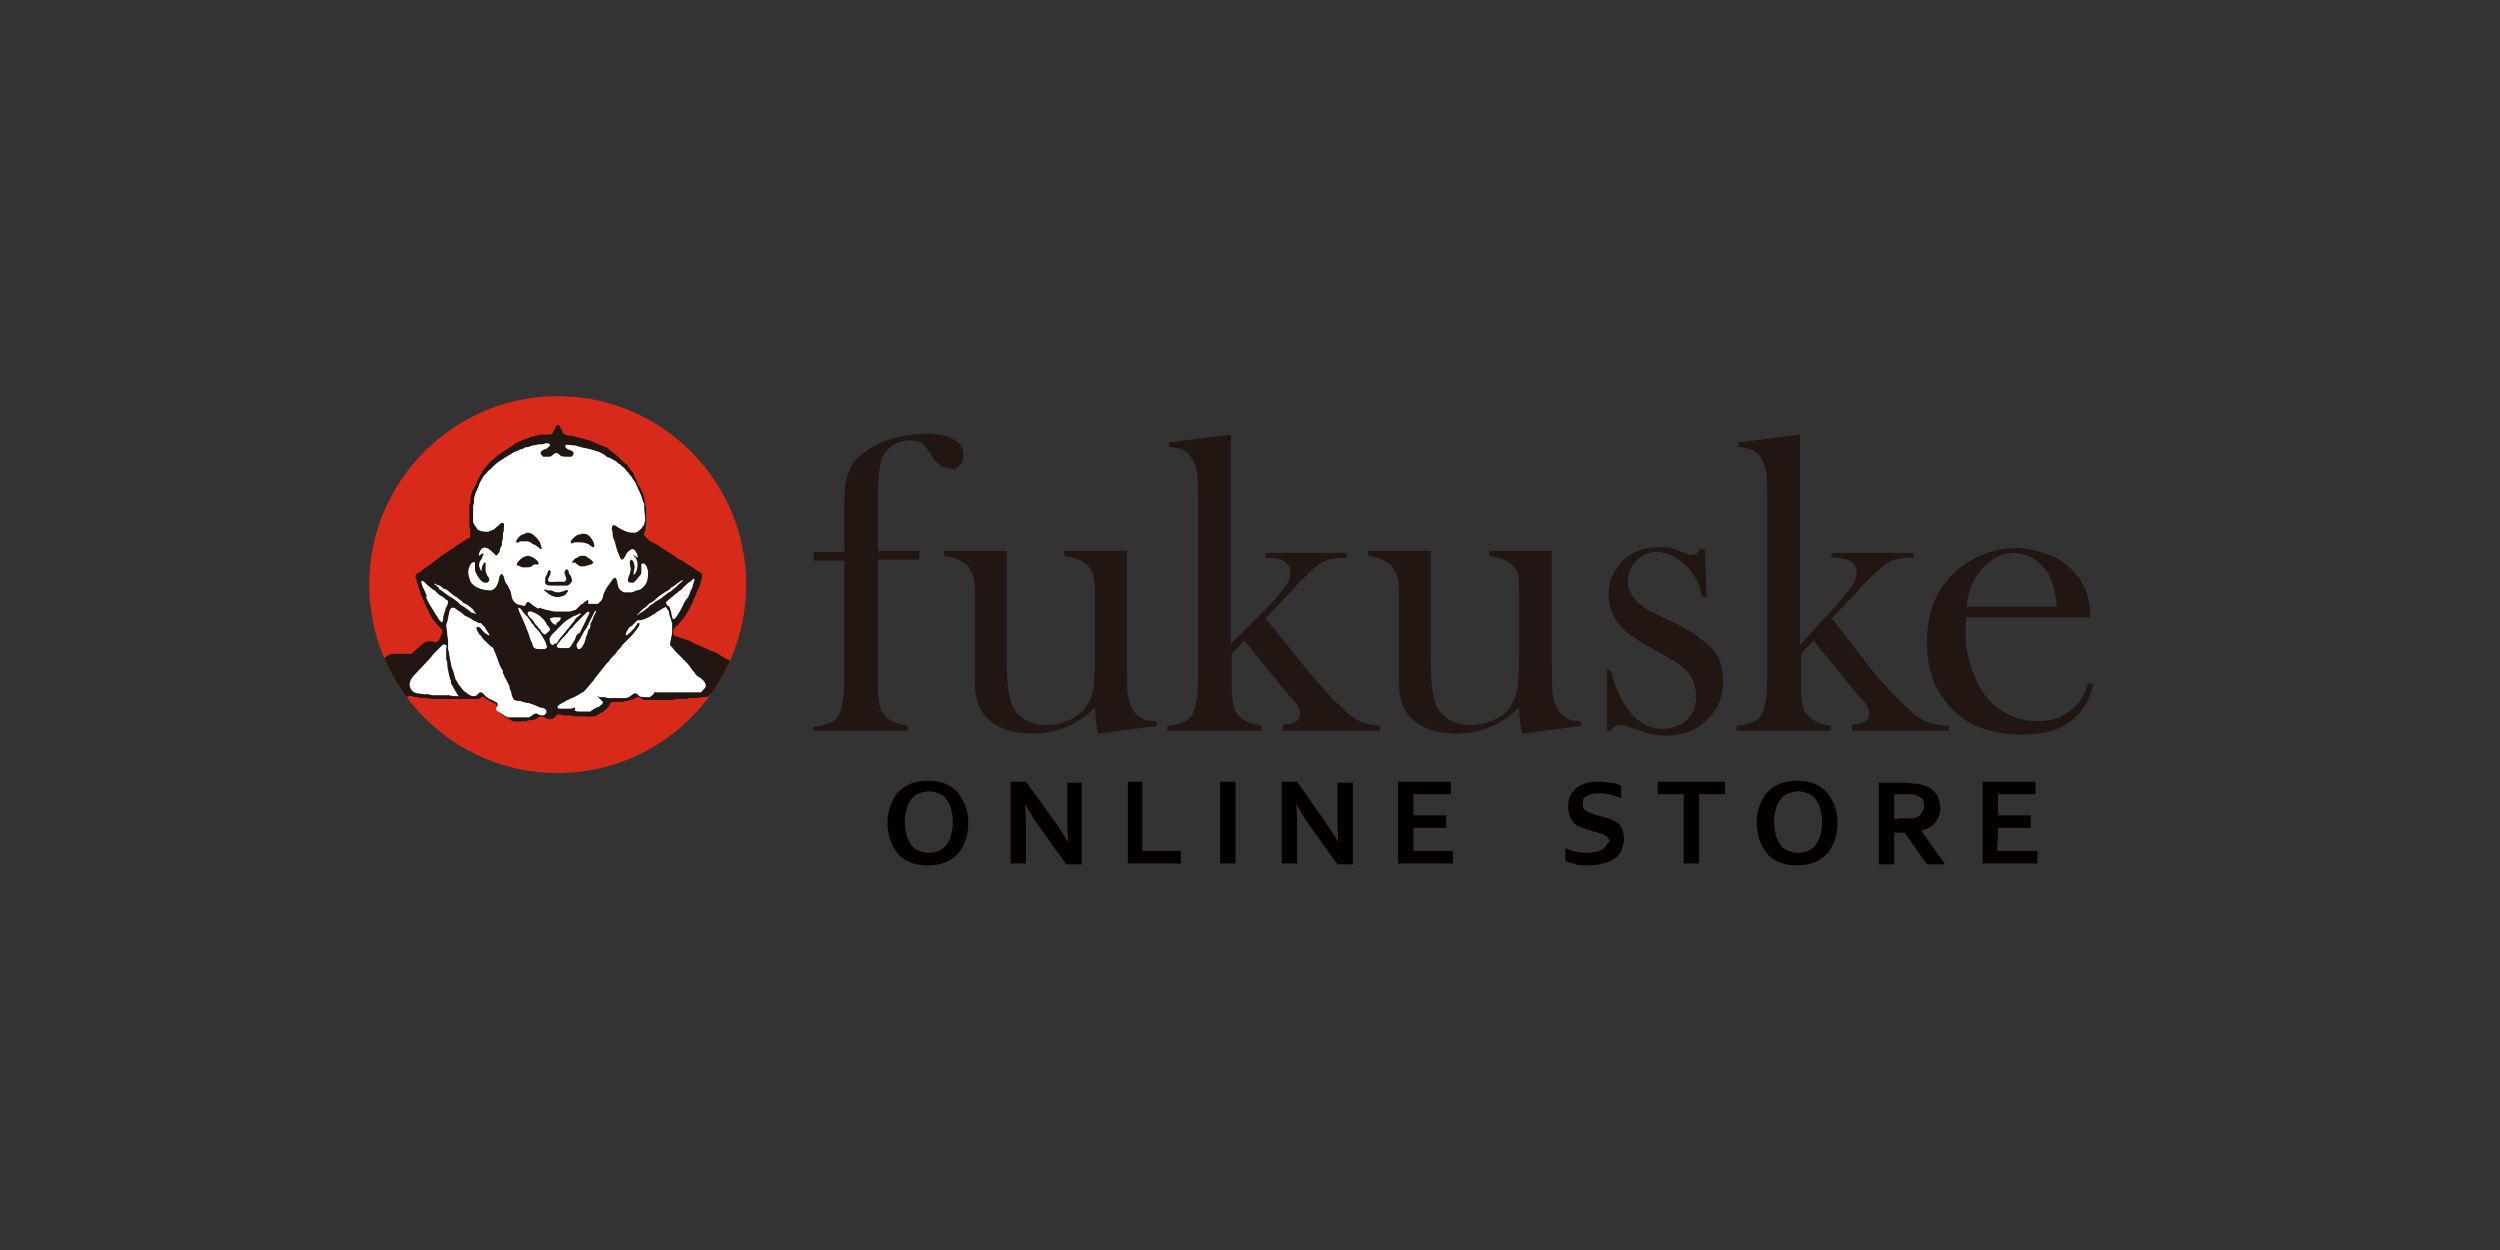 <?xml version="1.0" encoding="utf-8"?>
<!-- Generator: Adobe Illustrator 24.2.3, SVG Export Plug-In . SVG Version: 6.00 Build 0)  -->
<svg version="1.1" id="レイヤー_1" xmlns="http://www.w3.org/2000/svg" xmlns:xlink="http://www.w3.org/1999/xlink" x="0px"
	 y="0px" width="260px" height="130px" viewBox="0 0 260 130" style="enable-background:new 0 0 260 130;" xml:space="preserve">
<rect x="0" y="0" width="260" height="130" fill="#333333" stroke="none"/>
<style type="text/css">
	.st0{clip-path:url(#SVGID_2_);fill:#D72A1A;}
	.st1{clip-path:url(#SVGID_4_);fill:#221613;}
	.st2{clip-path:url(#SVGID_6_);fill:#FFFFFF;}
	.st3{clip-path:url(#SVGID_8_);fill:#FFFFFF;}
	.st4{clip-path:url(#SVGID_10_);fill:#FFFFFF;}
	.st5{clip-path:url(#SVGID_12_);fill:#FFFFFF;}
	.st6{clip-path:url(#SVGID_14_);fill:#FFFFFF;}
	.st7{clip-path:url(#SVGID_16_);fill:#FFFFFF;}
	.st8{clip-path:url(#SVGID_18_);fill:#FFFFFF;}
	.st9{clip-path:url(#SVGID_20_);fill:#FFFFFF;}
	.st10{clip-path:url(#SVGID_22_);fill:#FFFFFF;}
	.st11{clip-path:url(#SVGID_24_);fill:#FFFFFF;}
	.st12{clip-path:url(#SVGID_26_);fill:#FFFFFF;}
	.st13{clip-path:url(#SVGID_28_);fill:#FFFFFF;}
	.st14{clip-path:url(#SVGID_30_);fill:#FFFFFF;}
	.st15{clip-path:url(#SVGID_32_);fill:#FFFFFF;}
	.st16{clip-path:url(#SVGID_34_);fill:#FFFFFF;}
	.st17{clip-path:url(#SVGID_36_);fill:#221613;}
	.st18{clip-path:url(#SVGID_38_);fill:#221613;}
	.st19{clip-path:url(#SVGID_40_);fill:#221613;}
	.st20{clip-path:url(#SVGID_42_);fill:#221613;}
	.st21{clip-path:url(#SVGID_44_);fill:#221613;}
	.st22{clip-path:url(#SVGID_46_);fill:#221613;}
	.st23{clip-path:url(#SVGID_48_);fill:#FFFFFF;}
	.st24{fill:#221613;}
	.st25{fill:#040000;}
</style>
<g>
	<g>
		<g>
			<g>
				<g>
					<defs>
						<path id="SVGID_1_" d="M38.4,60.8c0,10.8,8.8,19.6,19.6,19.6c10.8,0,19.6-8.8,19.6-19.6c0-10.8-8.8-19.6-19.6-19.6
							C47.2,41.2,38.4,50,38.4,60.8"/>
					</defs>
					<clipPath id="SVGID_2_">
						<use xlink:href="#SVGID_1_"  style="overflow:visible;"/>
					</clipPath>
					<path class="st0" d="M77.6,60.8c0,10.8-8.8,19.6-19.6,19.6c-10.8,0-19.6-8.8-19.6-19.6c0-10.8,8.8-19.6,19.6-19.6
						C68.8,41.2,77.6,50,77.6,60.8"/>
				</g>
			</g>
		</g>
		<g>
			<g>
				<g>
					<defs>
						<path id="SVGID_3_" d="M38.4,60.8c0,10.8,8.8,19.6,19.6,19.6c10.8,0,19.6-8.8,19.6-19.6c0-10.8-8.8-19.6-19.6-19.6
							C47.2,41.2,38.4,50,38.4,60.8"/>
					</defs>
					<clipPath id="SVGID_4_">
						<use xlink:href="#SVGID_3_"  style="overflow:visible;"/>
					</clipPath>
					<path class="st1" d="M77.5,70.2l-0.1-0.3c-0.1-0.2-0.3-0.5-0.5-0.6c-0.1-0.1-0.2-0.2-0.4-0.3L76.4,69l-0.2-0.1l-0.3-0.2
						l-0.2-0.1l-0.2-0.1c-0.3-0.2-0.6-0.3-0.8-0.5c-0.2-0.1-0.4-0.2-0.5-0.2c-0.4-0.2-0.7-0.3-1.1-0.5c-0.4-0.2-0.8-0.3-1.1-0.5
						l-0.2-0.1l-0.2-0.1c-0.2-0.1-0.4-0.1-0.6-0.2c-0.1,0-0.2-0.1-0.3-0.1c-0.2-0.1-0.4-0.1-0.6-0.2l-0.1-0.2c0-0.1,0-0.4,0.1-0.5
						c0.1-0.2,0.2-0.3,0.4-0.4c0.2-0.3,0.4-0.5,0.6-0.7c0.3-0.5,0.6-0.9,0.8-1.4l0.1-0.2c0.1-0.1,0.1-0.3,0.2-0.5
						c0.1-0.2,0.2-0.4,0.3-0.7l0.1-0.2l0.1-0.2l0.1-0.3c0-0.1,0.1-0.3,0.1-0.4l0.1-0.3l0-0.2l0-0.2l-0.1-0.1l-0.3-0.2
						c-0.2-0.1-0.4-0.3-0.6-0.4c-0.1-0.1-0.3-0.2-0.5-0.3c-0.3-0.2-0.5-0.4-0.8-0.5l-0.2-0.1c-0.5-0.4-1-0.7-1.5-1
						c-0.2-0.1-0.4-0.3-0.6-0.4c-0.3-0.2-0.6-0.3-0.9-0.5c-0.1-0.1-0.2-0.2-0.3-0.3L67,55.7c0-0.2,0-0.3,0.1-0.5
						c0-0.2,0.1-0.5,0.1-0.8c0-0.2,0-0.4,0-0.6c0-0.2,0-0.3,0-0.5c0-0.1,0-0.2,0-0.4c0-0.2-0.1-0.3-0.1-0.5c0-0.2-0.1-0.4-0.1-0.6
						c0-0.1-0.1-0.3-0.1-0.4l-0.1-0.2c-0.1-0.2-0.2-0.4-0.3-0.6l-0.2-0.3L66.2,50l-0.1-0.2L66,49.6l-0.1-0.3
						c-0.1-0.2-0.2-0.3-0.3-0.4l-0.2-0.3l-0.1-0.1l-0.1-0.2l-0.2-0.1L64.8,48c-0.1-0.1-0.3-0.2-0.4-0.4c-0.2-0.2-0.5-0.4-0.7-0.6
						c-0.2-0.1-0.3-0.2-0.4-0.3c-0.1-0.1-0.2-0.2-0.3-0.2l-0.3-0.1c-0.5-0.2-0.9-0.4-1.4-0.6c-0.1,0-0.3-0.1-0.4-0.1
						c-0.2-0.1-0.5-0.1-0.7-0.2c-0.1,0-0.2,0-0.4-0.1c-0.1,0-0.3-0.1-0.5-0.1c-0.2,0-0.3,0-0.5-0.1l-0.2-0.1
						c-0.1-0.1-0.1-0.3-0.2-0.4l-0.1-0.2c-0.1-0.2-0.1-0.3-0.3-0.3v0c-0.2,0-0.3,0.5-0.4,0.6l-0.1,0.2l-0.2,0.2l-0.1,0l-0.3,0
						l-0.1,0l-0.1,0l-0.1,0l-0.2,0l-0.1,0l-0.1,0l-0.3,0.1l-0.2,0l-0.3,0.1c-0.3,0.1-0.6,0.2-0.9,0.3l-0.2,0.1
						c-0.1,0-0.3,0.1-0.4,0.2c-0.1,0-0.3,0.1-0.4,0.2l-0.3,0.2l-0.3,0.2l-0.3,0.2c-0.2,0.1-0.4,0.3-0.6,0.4l-0.3,0.2l-0.3,0.3
						c-0.7,0.5-1.2,1.2-1.6,2c-0.1,0.2-0.2,0.4-0.3,0.7l-0.1,0.1c0,0.1-0.1,0.3-0.2,0.4c-0.2,0.4-0.3,0.9-0.3,1.4l-0.1,0.3l0,0.3
						l0,0.2c0,0.3,0,0.6,0,1v0.3c0,0.2,0,0.4,0.1,0.6c0,0.1,0,0.3,0,0.4c0,0.1,0,0.3,0,0.4l-0.1,0.2L48.6,56
						c-0.1,0.1-0.2,0.2-0.4,0.3c-0.3,0.2-0.5,0.3-0.8,0.5c-0.5,0.4-1.1,0.7-1.6,1.1c-0.3,0.2-0.5,0.4-0.8,0.6l-0.1,0.1l-0.3,0.2
						c-0.3,0.2-0.6,0.4-0.8,0.6c-0.1,0.1-0.3,0.2-0.5,0.3l-0.1,0.2c0,0.2,0.1,0.3,0.1,0.4c0.1,0.3,0.2,0.7,0.3,1
						c0,0.1,0.1,0.2,0.1,0.3l0.1,0.3l0.1,0.2c0.1,0.2,0.2,0.5,0.3,0.7l0.1,0.3l0.2,0.3c0.1,0.2,0.1,0.3,0.2,0.5l0.2,0.3
						c0.1,0.1,0.1,0.3,0.2,0.3c0.1,0.1,0.2,0.3,0.3,0.4l0.3,0.3c0.1,0.1,0.2,0.2,0.3,0.3l0,0.2c0,0.1,0,0.2-0.1,0.3
						c-0.1,0.2-0.1,0.4-0.3,0.6l-0.2,0.2c-0.2,0-0.3,0-0.4-0.1c-0.1,0-0.2,0-0.3,0l-0.3,0c-0.3,0.1-0.6,0.4-0.8,0.6
						c-0.2,0.1-0.3,0.3-0.5,0.4l-0.2,0.2l-0.1,0.1c-0.2,0-0.4,0-0.5,0l-0.2,0l-0.3,0c-0.2,0-0.3,0-0.5,0l-0.4,0l-0.1,0
						c-0.3,0-0.5,0.2-0.7,0.4l-0.1,0c-0.2,0-0.4-0.1-0.5-0.1c-0.2,0-0.4-0.1-0.6-0.1L38.7,68l-0.4-0.1c-0.6,0-0.1,0.8,0,1l0.1,0.2
						l0.1,0.2l0.2,0.2l0.2,0.3c0.2,0.2,0.3,0.4,0.5,0.6l0.3,0.2l0.3,0.2l0.1,0.3l0.1,0.3c0,0.1,0.1,0.3,0.2,0.5l0.2,0.2l0.2,0.2
						l0.1,0.3c0,0.2,0,0.2,0.1,0.3c0.2,0.1,0.6-0.1,0.8-0.2c0.2-0.1,0.4-0.1,0.5-0.2c0.2-0.1,0.3-0.2,0.5-0.1c0.1,0,0.2,0.1,0.4,0.1
						c0.3,0,0.5,0.1,0.8,0.1l0.3,0c0.2,0,0.5,0.1,0.7,0.1c0.2,0,0.3,0,0.5,0l0.3,0l0.3,0l0.2,0c0.1,0,0.2,0,0.4,0c0.2,0,0.4,0,0.6,0
						l0.3,0c0.2,0,0.3,0,0.5,0c0.2,0,0.5,0,0.7,0l0.3,0c0.2,0,0.4,0,0.6,0l0.3-0.1c0.1-0.1,0.2-0.2,0.3-0.1l0,0l0.3,0.2l0.3,0.2
						c0.1,0.1,0.3,0.1,0.4,0.2l0.3,0.1l0,0l0.1,0.4l0.1,0.3c0.1,0.2,0.3,0.3,0.5,0.5c0.2,0.1,0.3,0.2,0.5,0.3
						c0.2,0.1,0.4,0.3,0.6,0.3c0.4,0.1,0.8,0,1.3,0l0.3-0.1c0.2,0,0.5,0,0.7-0.1c0.2-0.1,0.4-0.3,0.6-0.3l0.3,0.1l0.2,0.1l0.2,0.1
						l0.3,0c0.1,0,0.3-0.1,0.4-0.2c0.1-0.1,0.2-0.3,0.3-0.3c0.2,0,0.3,0,0.5,0.1c0.2,0,0.4,0,0.6,0l0.3,0l0.3,0.1c0.1,0,0.3,0,0.4,0
						l0.3,0l0.2,0h0.3c0.2,0,0.4,0.1,0.6,0l0.2,0l0.2,0c0.2-0.1,0.3-0.2,0.5-0.3l0.2-0.1c0.2-0.1,0.4-0.3,0.6-0.5
						c0.1-0.1,0.2-0.2,0.2-0.3l0.1-0.2l0.2-0.1l0.2,0h0.3l0.2,0c0.2,0,0.4,0,0.7-0.1c0.2,0,0.4-0.1,0.5-0.1l0.3-0.1
						c0.2-0.1,0.3-0.2,0.5-0.2c0.1,0,0.3,0.1,0.4,0.2l0.2,0.1c0.1,0,0.3,0,0.5,0c0.4,0,0.8,0,1.2,0c0.4,0,0.7,0,1.1,0
						c0.2,0,0.4-0.1,0.7-0.1c0.3,0,0.5,0,0.8,0c0.1,0,0.3-0.1,0.4-0.1c0.2,0,0.4,0,0.6,0c0.3,0,0.7-0.1,1-0.1c0.1,0,0.3,0,0.4-0.1
						c0.1-0.1,0.2-0.2,0.3-0.3c0.1-0.1,0.2-0.3,0.4-0.4c0.1,0,0.3,0,0.5,0c0.2,0,0.4,0,0.6-0.1l0.3-0.1l0.1,0
						c0.2-0.1,0.4-0.1,0.5-0.2l0.2-0.1l0.3-0.1l0.2-0.1c0.1-0.1,0.2-0.1,0.4-0.2l0.2-0.1c0.1-0.1,0.3-0.2,0.4-0.4L77.5,70.2"/>
				</g>
			</g>
		</g>
		<g>
			<g>
				<g>
					<defs>
						<path id="SVGID_5_" d="M38.4,60.8c0,10.8,8.8,19.6,19.6,19.6c10.8,0,19.6-8.8,19.6-19.6c0-10.8-8.8-19.6-19.6-19.6
							C47.2,41.2,38.4,50,38.4,60.8"/>
					</defs>
					<clipPath id="SVGID_6_">
						<use xlink:href="#SVGID_5_"  style="overflow:visible;"/>
					</clipPath>
					<path class="st2" d="M71.6,60.6c0.2-0.1,0.3-0.2,0.5-0.4l0.1,0c0.1,0.1-0.2,0.7-0.2,0.9l-0.1,0.2l-0.1,0.2l-0.1,0.3
						c-0.1,0.2-0.1,0.3-0.2,0.4l-0.1,0.1l-0.2,0.3c-0.1,0.1-0.1,0.3-0.2,0.4c-0.1,0.2-0.2,0.4-0.3,0.6c-0.1,0.1-0.5,0.9-0.7,0.8
						c-0.1-0.1-0.2-0.6-0.2-0.8l-0.1-0.2c0-0.2-0.1-0.3-0.2-0.4L69.4,63c0-0.1-0.2-0.3-0.1-0.4l0.2-0.2c0.2-0.1,0.3-0.3,0.5-0.4
						c0.2-0.2,0.4-0.3,0.6-0.5l0.3-0.2C71.1,61,71.4,60.8,71.6,60.6"/>
				</g>
			</g>
		</g>
		<g>
			<g>
				<g>
					<defs>
						<path id="SVGID_7_" d="M38.4,60.8c0,10.8,8.8,19.6,19.6,19.6c10.8,0,19.6-8.8,19.6-19.6c0-10.8-8.8-19.6-19.6-19.6
							C47.2,41.2,38.4,50,38.4,60.8"/>
					</defs>
					<clipPath id="SVGID_8_">
						<use xlink:href="#SVGID_7_"  style="overflow:visible;"/>
					</clipPath>
					<path class="st3" d="M67.5,62.8c0.2-0.1,0.3-0.2,0.5-0.3c0.4-0.4,0.8-0.7,1.3-1c0.2-0.1,0.4-0.2,0.5-0.4L70,61
						c0.3-0.2,0.5-0.4,0.7-0.5l0.3-0.2l0,0.1l-0.2,0.2c-0.3,0.2-0.5,0.5-0.8,0.7c-0.2,0.2-0.4,0.3-0.6,0.4c-0.2,0.2-0.4,0.3-0.6,0.5
						c-0.2,0.1-0.3,0.2-0.5,0.3c-0.2,0.1-0.3,0.2-0.4,0.3c-0.2,0.1-0.4,0.2-0.5,0.4l-0.3,0.2c-0.2,0.2-0.4,0.3-0.6,0.4L66.3,64v0
						l0-0.1l0.3-0.3l0.3-0.3C67.1,63.2,67.3,63,67.5,62.8"/>
				</g>
			</g>
		</g>
		<g>
			<g>
				<g>
					<defs>
						<path id="SVGID_9_" d="M38.4,60.8c0,10.8,8.8,19.6,19.6,19.6c10.8,0,19.6-8.8,19.6-19.6c0-10.8-8.8-19.6-19.6-19.6
							C47.2,41.2,38.4,50,38.4,60.8"/>
					</defs>
					<clipPath id="SVGID_10_">
						<use xlink:href="#SVGID_9_"  style="overflow:visible;"/>
					</clipPath>
					<path class="st4" d="M49,58.6c0.1-0.1,0.3-0.2,0.4-0.1l0,0.3c0,0.2,0,0.3,0,0.5l0.1,0.3c0.2,0.4,0.5,0.9,0.9,1l0.3,0
						c0.1-0.1,0.2-0.2,0.2-0.3l-0.1-0.3l-0.1-0.1c-0.1-0.2-0.2-0.4-0.2-0.6c0-0.1,0-0.2,0-0.4l0-0.4c-0.2-0.1-0.4,0.5-0.4,0.6l0,0.3
						L50,59.3l-0.1-0.2c-0.1-0.2-0.1-0.5,0-0.7l0.2-0.3l0.2-0.5c-0.1-0.2-0.6,0.4-0.5,0.1c0-0.2,0.2-0.6,0.4-0.7
						c0.4-0.2,0.8,0.2,1.1,0.5l0.3,0.3l0.2-0.2c0.1-0.1,0.2-0.3,0.2-0.4c0-0.2,0.1-0.3,0.2-0.5l0-0.2c0-0.1,0-0.3,0.1-0.4
						c0-0.1,0-0.2,0-0.3c0-0.2,0-0.4,0.1-0.6c0-0.1,0-0.2,0-0.3c0-0.2,0.1-0.5-0.1-0.5l0,0l-0.2,0c-0.1,0.1-0.2,0.2-0.3,0.3
						c-0.2,0.1-0.3,0.3-0.5,0.4l-0.3,0.1l-0.2,0.1l-0.1,0l-0.1,0l-0.1,0c-0.3,0-0.6-0.1-0.8-0.2l-0.2-0.3c-0.1-0.1-0.2-0.3-0.3-0.5
						c0-0.1,0-0.2,0-0.4c0-0.1,0-0.2,0-0.3c0-0.1,0-0.2,0-0.3c0-0.2,0-0.4,0-0.6c0-0.2,0.1-0.3,0.1-0.5l0-0.3c0-0.2,0.1-0.3,0.1-0.5
						l0.1-0.2c0.1-0.2,0.2-0.5,0.3-0.7l0.1-0.3c0.1-0.2,0.3-0.5,0.4-0.7l0.3-0.3c0.1-0.1,0.2-0.3,0.4-0.4c0.3-0.3,0.6-0.6,0.9-0.8
						l0.3-0.2l0.3-0.2c0.3-0.2,0.7-0.4,1-0.6l0.3-0.1c0.2-0.1,0.3-0.2,0.5-0.2l0.2-0.1c0.1-0.1,0.2-0.1,0.4-0.1l0.3-0.1l0.3-0.1
						l0.2,0c0.2-0.1,0.4-0.1,0.6-0.1c0.1,0,0.3,0,0.4-0.1l0.3,0c0.4,0.1,0.1,0.4-0.1,0.5l-0.1,0.1l-0.1,0l-0.2,0.1
						c-0.3,0.1-0.4,0.4-0.1,0.6l0.1,0.1c0.1,0,0.2,0,0.4,0c0.2,0,0.4,0,0.5-0.1c0.1-0.1,0.3-0.3,0.5-0.3c0.1,0,0.3,0.2,0.4,0.3
						c0.2,0.1,0.5,0.1,0.8,0.1l0.3,0c0.2-0.1,0.4-0.4,0.1-0.6c-0.2-0.1-0.3-0.1-0.5-0.2l-0.2-0.2l0-0.2c0.1-0.1,0.5,0,0.7,0
						c0.3,0,0.6,0.1,0.9,0.2c0.3,0.1,0.6,0.1,0.9,0.2c0.1,0,0.3,0.1,0.4,0.1l0.3,0.1l0.3,0.1l0.2,0.1l0.2,0.1l0.3,0.2
						c0.1,0.1,0.2,0.2,0.4,0.2c0.2,0.1,0.5,0.3,0.7,0.4l0.2,0.2l0.2,0.1l0.2,0.2c0.2,0.1,0.3,0.3,0.5,0.5c0.2,0.2,0.3,0.4,0.5,0.6
						l0.1,0.2c0.1,0.1,0.2,0.3,0.3,0.4c0.1,0.2,0.1,0.3,0.2,0.5c0.2,0.4,0.4,0.8,0.5,1.2l0.1,0.3l0.1,0.2l0,0.2l0,0.2
						c0,0.4,0.1,0.8,0.1,1.2l0,0.1l-0.1,0.4c-0.1,0.3-0.4,0.6-0.7,0.8l-0.2,0.1l-0.1,0l-0.1,0l-0.1,0c-0.6,0-1.1-0.3-1.6-0.6
						c-0.1-0.1-0.4-0.3-0.5-0.1c-0.1,0.2-0.1,0.4,0,0.6c0,0.2,0,0.4,0.1,0.7l0.1,0.2c0.1,0.4,0.2,0.7,0.3,1.1l0.1,0.2
						c0.1,0.2,0.2,0.7,0.4,0.7c0.2,0,0.4-0.5,0.5-0.7c0.2-0.2,0.4-0.4,0.6-0.4l0.2,0.1c0.1,0.1,0.4,0.6,0.3,0.8l-0.3-0.2l-0.1-0.1v0
						l0,0.1l0.2,0.2l0.1,0.2c0.2,0.4,0.1,1-0.1,1.4l-0.2,0.2v0l0-0.2c0-0.2,0.1-0.4,0.1-0.6c0-0.2-0.1-0.8-0.4-0.8l-0.1,0.2l0,0.2
						c0,0.2,0.1,0.4,0.1,0.6c0,0.2-0.1,0.3-0.1,0.5l-0.1,0.2c0,0.1-0.1,0.3-0.1,0.4c0,0.2,0.1,0.3,0.3,0.3l0.3,0l0.2-0.2
						c0.2-0.2,0.4-0.5,0.5-0.6c0.1-0.1,0.1-0.2,0.1-0.4l0-0.2c0-0.2,0-0.4,0-0.5c0-0.1,0.2-0.1,0.3-0.1l0.1,0.1
						c0.2,0.2,0.2,0.4,0.3,0.7c0,0.4,0,0.7-0.1,1c-0.1,0.4-0.4,0.7-0.7,0.9l-0.3,0.1l-0.1,0l-0.2,0.1l-0.3,0.1l-0.1,0l-0.1,0l-0.1,0
						c-0.2,0-0.4,0-0.5,0c-0.3-0.1-0.5-0.3-0.6-0.6c-0.1-0.2-0.1-0.8-0.3-0.9c-0.2-0.1-0.5,0.5-0.6,0.6c-0.2,0.3-0.4,0.5-0.5,0.8
						l-0.1,0.2c-0.1,0.3-0.1,0.6-0.3,0.8l-0.3,0.3L62,62.8l-0.1,0l-0.1,0l-0.2,0l-0.1,0l-0.3,0c-0.1-0.1,0.1-0.3-0.1-0.4h0l-0.3,0.2
						c-0.1,0.1-0.2,0.2-0.4,0.3l-0.1,0.1c-0.1,0.1-0.3,0.3-0.4,0.4c-0.2,0.1-0.4,0.1-0.6,0.2h-0.1l-0.1,0l-0.1,0l-0.1,0l-0.1,0
						l-0.1,0l-0.1,0h-0.1l-0.1,0l-0.1,0l-0.1,0l-0.2,0c-0.3,0-0.5,0-0.8-0.1c-0.2,0-0.3-0.1-0.5-0.1c-0.2-0.1-0.4-0.1-0.6-0.2
						L56,63.3l-0.2-0.1L55.5,63c-0.2-0.1-0.4-0.4-0.6-0.4c-0.1,0-0.1,0.1-0.2,0.2L54.6,63l-0.2,0c-0.1,0-0.2-0.1-0.4-0.1
						c-0.1,0-0.3-0.1-0.4-0.2c-0.4-0.3-0.4-0.8-0.5-1.2c-0.1-0.2-0.2-0.4-0.3-0.6l-0.2-0.3l-0.1-0.2L52.4,60l-0.1-0.2l-0.1-0.1
						c-0.3,0-0.3,0.6-0.4,0.9c-0.1,0.3-0.3,0.6-0.5,0.7l-0.2,0.1c-0.8,0-1.6-0.2-2.1-0.8l-0.1-0.2c-0.1-0.3-0.2-0.6-0.2-0.9
						C48.7,59.2,48.8,58.9,49,58.6"/>
				</g>
			</g>
		</g>
		<g>
			<g>
				<g>
					<defs>
						<path id="SVGID_11_" d="M38.4,60.8c0,10.8,8.8,19.6,19.6,19.6c10.8,0,19.6-8.8,19.6-19.6c0-10.8-8.8-19.6-19.6-19.6
							C47.2,41.2,38.4,50,38.4,60.8"/>
					</defs>
					<clipPath id="SVGID_12_">
						<use xlink:href="#SVGID_11_"  style="overflow:visible;"/>
					</clipPath>
					<path class="st5" d="M60.1,66.8l0.2-0.3c0.2-0.4,0.4-0.8,0.7-1.2l0.1-0.2c0.1-0.1,0.1-0.3,0.2-0.4c0.1-0.1,0.1-0.3,0.2-0.4
						c0.1-0.2,0.2-0.4,0.3-0.6l0.1-0.2v0l0.1,0.1l-0.1,0.2l-0.1,0.2l-0.1,0.2l-0.1,0.3l-0.1,0.2c-0.1,0.1-0.1,0.3-0.1,0.4
						c0,0.2-0.1,0.3-0.2,0.4c0,0.1-0.1,0.2-0.1,0.4c-0.1,0.2-0.2,0.4-0.2,0.6c-0.1,0.2-0.1,0.4-0.2,0.5c-0.1,0.2-0.2,0.4-0.4,0.5
						l-0.2,0L60,67.3C59.9,67.1,60,66.9,60.1,66.8"/>
				</g>
			</g>
		</g>
		<g>
			<g>
				<g>
					<defs>
						<path id="SVGID_13_" d="M38.4,60.8c0,10.8,8.8,19.6,19.6,19.6c10.8,0,19.6-8.8,19.6-19.6c0-10.8-8.8-19.6-19.6-19.6
							C47.2,41.2,38.4,50,38.4,60.8"/>
					</defs>
					<clipPath id="SVGID_14_">
						<use xlink:href="#SVGID_13_"  style="overflow:visible;"/>
					</clipPath>
					<path class="st6" d="M59.9,66.2l-0.1,0.3c-0.1,0.2-0.2,0.3-0.3,0.5c-0.1,0.1-0.1,0.2-0.2,0.3l-0.2,0.1l-0.1,0l-0.1,0h-0.3
						l-0.2,0c-0.1,0-0.5,0-0.5-0.2c0-0.2,0.3-0.4,0.4-0.6c0.1-0.1,0.2-0.3,0.4-0.4c0.1-0.2,0.3-0.3,0.4-0.5c0.1-0.1,0.2-0.3,0.4-0.4
						c0.2-0.3,0.5-0.6,0.7-0.8l0.2-0.2c0.2-0.2,0.4-0.4,0.6-0.6l0.2-0.1l0.1,0.1c0,0.2-0.2,0.4-0.2,0.5c-0.1,0.1-0.1,0.2-0.2,0.4
						c-0.1,0.2-0.2,0.4-0.3,0.6c-0.1,0.2-0.2,0.4-0.3,0.6L60,66L59.9,66.2"/>
				</g>
			</g>
		</g>
		<g>
			<g>
				<g>
					<defs>
						<path id="SVGID_15_" d="M38.4,60.8c0,10.8,8.8,19.6,19.6,19.6c10.8,0,19.6-8.8,19.6-19.6c0-10.8-8.8-19.6-19.6-19.6
							C47.2,41.2,38.4,50,38.4,60.8"/>
					</defs>
					<clipPath id="SVGID_16_">
						<use xlink:href="#SVGID_15_"  style="overflow:visible;"/>
					</clipPath>
					<path class="st7" d="M58.3,64.4c0,0.1-0.2,0.2-0.3,0.3l-0.1,0.1L57.8,65l-0.2-0.1c-0.2-0.1-0.3-0.3-0.4-0.5v-0.1l0.4-0.1
						c0.1,0,0.3,0,0.4,0l0.3,0L58.3,64.4L58.3,64.4"/>
				</g>
			</g>
		</g>
		<g>
			<g>
				<g>
					<defs>
						<path id="SVGID_17_" d="M38.4,60.8c0,10.8,8.8,19.6,19.6,19.6c10.8,0,19.6-8.8,19.6-19.6c0-10.8-8.8-19.6-19.6-19.6
							C47.2,41.2,38.4,50,38.4,60.8"/>
					</defs>
					<clipPath id="SVGID_18_">
						<use xlink:href="#SVGID_17_"  style="overflow:visible;"/>
					</clipPath>
					<path class="st8" d="M45.3,60.7l0.1,0.1l0.3,0.1c0.2,0.1,0.3,0.2,0.4,0.3l0.3,0.1c0.3,0.2,0.6,0.5,0.9,0.7l0.2,0.1l0.2,0.2
						c0.2,0.1,0.3,0.2,0.5,0.4l0.2,0.1l0.2,0.1c0.1,0.1,0.3,0.2,0.4,0.3l0.2,0.2l0.2,0.3l0.1,0.1l0,0.1l0,0l-0.1-0.1L49,63.7
						l-0.2-0.2l-0.3-0.2c-0.2-0.2-0.5-0.3-0.7-0.5l-0.2-0.2c-0.1-0.1-0.3-0.2-0.4-0.3l-0.3-0.2L46.7,62c-0.1-0.1-0.3-0.2-0.4-0.3
						c-0.1-0.1-0.3-0.2-0.4-0.3l-0.2-0.1l-0.1-0.2l-0.2-0.2l-0.2-0.1l0-0.1L45.3,60.7"/>
				</g>
			</g>
		</g>
		<g>
			<g>
				<g>
					<defs>
						<path id="SVGID_19_" d="M38.4,60.8c0,10.8,8.8,19.6,19.6,19.6c10.8,0,19.6-8.8,19.6-19.6c0-10.8-8.8-19.6-19.6-19.6
							C47.2,41.2,38.4,50,38.4,60.8"/>
					</defs>
					<clipPath id="SVGID_20_">
						<use xlink:href="#SVGID_19_"  style="overflow:visible;"/>
					</clipPath>
					<path class="st9" d="M46,64.7l-0.1,0l-0.2-0.2l-0.2-0.3L45.4,64l-0.1-0.1l-0.1-0.2c-0.2-0.3-0.3-0.5-0.5-0.8l-0.1-0.2
						c-0.1-0.1-0.1-0.2-0.2-0.4l-0.1-0.2L44.4,62c-0.1-0.2-0.2-0.5-0.3-0.7c-0.1-0.1-0.3-0.7-0.3-0.9c0.2,0,0.3,0.1,0.4,0.2l0.2,0.2
						c0.2,0.2,0.4,0.3,0.6,0.5l0.2,0.1l0.3,0.3c0.1,0.1,0.2,0.2,0.4,0.3l0.2,0.1l0.2,0.2c0.1,0.1,0.3,0.1,0.3,0.3
						c0,0.2-0.1,0.3-0.1,0.4c-0.1,0.2-0.2,0.3-0.2,0.5c-0.1,0.2-0.1,0.4-0.2,0.6C46.1,64.3,46.1,64.6,46,64.7"/>
				</g>
			</g>
		</g>
		<g>
			<g>
				<g>
					<defs>
						<path id="SVGID_21_" d="M38.4,60.8c0,10.8,8.8,19.6,19.6,19.6c10.8,0,19.6-8.8,19.6-19.6c0-10.8-8.8-19.6-19.6-19.6
							C47.2,41.2,38.4,50,38.4,60.8"/>
					</defs>
					<clipPath id="SVGID_22_">
						<use xlink:href="#SVGID_21_"  style="overflow:visible;"/>
					</clipPath>
					<path class="st10" d="M47.5,72.4c-0.3,0-0.5,0-0.8-0.1c-0.2,0-0.3,0-0.5,0l-0.3,0c-0.1,0-0.3,0-0.4,0l-0.3,0h-0.2
						c-0.1,0-0.2,0-0.4-0.1l-0.3,0l-0.2,0c-0.5-0.1-1.1,0-1.4-0.6c-0.3-0.5,0.1-1.1,0.4-1.4c0.7-0.8,1.4-1.4,2-2.2
						c0.2-0.2,0.4-0.4,0.6-0.6l0.3-0.3l0.2-0.1l0.2,0.1c0.1,0.1,0,0.3,0,0.4l0,0.2l0,0.3l0,0.2l0,0.2c0,0.1,0,0.3,0.1,0.4
						c0,0.5,0.1,0.9,0.2,1.4c0,0.1,0.1,0.2,0.1,0.4l0.1,0.2l0,0.2c0,0.1,0.1,0.2,0.2,0.4l0.1,0.2c0.1,0.2,0.2,0.3,0.3,0.5l0.2,0.3
						L47.5,72.4"/>
				</g>
			</g>
		</g>
		<g>
			<g>
				<g>
					<defs>
						<path id="SVGID_23_" d="M38.4,60.8c0,10.8,8.8,19.6,19.6,19.6c10.8,0,19.6-8.8,19.6-19.6c0-10.8-8.8-19.6-19.6-19.6
							C47.2,41.2,38.4,50,38.4,60.8"/>
					</defs>
					<clipPath id="SVGID_24_">
						<use xlink:href="#SVGID_23_"  style="overflow:visible;"/>
					</clipPath>
					<path class="st11" d="M56.7,74.3l-0.2,0.1c-0.2,0-0.3,0-0.5-0.1l-0.2-0.1c-0.3,0-0.4,0.2-0.6,0.3L55,74.6l-0.1,0l-0.1,0l-0.1,0
						l-0.1,0l-0.1,0l-0.2,0l-0.1,0l-0.1,0l-0.1,0c-0.2,0-0.3,0-0.5,0l-0.2,0c-0.2,0-0.3,0-0.5,0c-0.2-0.1-0.4-0.2-0.5-0.3
						c-0.2-0.1-0.3-0.2-0.5-0.3c-0.1-0.1-0.2-0.1-0.2-0.2c-0.1-0.2,0.3-0.4,0.1-0.7L51.6,73c-0.1,0-0.3-0.1-0.4-0.2l-0.3-0.1
						c-0.1-0.1-0.3-0.2-0.4-0.3c-0.1-0.1-0.3-0.4-0.5-0.4c-0.2,0-0.3,0.2-0.4,0.3l-0.2,0.1c-0.2,0-0.4,0-0.5-0.1l-0.2-0.1
						c-0.1-0.1-0.3-0.2-0.4-0.3l-0.1-0.1c-0.2-0.2-0.3-0.4-0.5-0.6c-0.1-0.2-0.2-0.4-0.3-0.5l-0.1-0.3L47.2,70l-0.1-0.3
						c-0.1-0.2-0.2-0.5-0.2-0.7c-0.1-0.3-0.1-0.6-0.2-1c0-0.1,0-0.3-0.1-0.4c0-0.1,0-0.3,0-0.4l0-0.2l0-0.3c0-0.3-0.1-0.6-0.1-0.9
						c0-0.3-0.1-0.5-0.1-0.8l0.1-0.3c0.1-0.3,0.1-0.6,0.2-0.9l0-0.1c0.1-0.2,0.1-0.4,0.3-0.5l0.1,0c0.2,0,0.3,0.1,0.4,0.2l0.3,0.2
						c0.2,0.1,0.4,0.3,0.5,0.4c0.2,0.1,0.4,0.2,0.6,0.3l0.3,0.2c0.1,0.1,0.3,0.1,0.4,0.2l0.2,0.1l0.2,0l0.2,0.2l0.2,0.2
						c0.1,0.2,0.2,0.3,0.3,0.5c0.1,0.1,0.2,0.3,0.2,0.4h0l0,0l-0.2-0.1l-0.2-0.1l-0.3-0.3c-0.1-0.1-0.2-0.3-0.4-0.4l-0.2,0
						c-0.1,0.1,0,0.4,0.1,0.5l0.1,0.2c0.2,0.2,0.3,0.3,0.4,0.5c0.2,0.2,0.3,0.3,0.5,0.5l0.2,0.2c0.1,0.1,0.3,0.2,0.4,0.3l0.1,0.3
						l0.1,0.2c0.1,0.2,0.1,0.3,0.2,0.5l0.1,0.3c0.1,0.3,0.2,0.6,0.4,0.9c0.1,0.1,0.1,0.2,0.1,0.4l0.1,0.2c0.1,0.2,0.1,0.3,0.2,0.4
						c0.1,0.2,0.2,0.4,0.3,0.6c0.1,0.1,0.1,0.3,0.1,0.4c0.1,0.2,0.2,0.4,0.2,0.6l0.1,0.3l0.1,0.2c0.1,0.2,0.5,0.2,0.7,0.2
						c0.2,0.1,0.4,0.1,0.6,0.2l0.2,0c0.4,0.1,0.9,0.3,1.3,0.5C56.8,73.6,57,74,56.7,74.3"/>
				</g>
			</g>
		</g>
		<g>
			<g>
				<g>
					<defs>
						<path id="SVGID_25_" d="M38.4,60.8c0,10.8,8.8,19.6,19.6,19.6c10.8,0,19.6-8.8,19.6-19.6c0-10.8-8.8-19.6-19.6-19.6
							C47.2,41.2,38.4,50,38.4,60.8"/>
					</defs>
					<clipPath id="SVGID_26_">
						<use xlink:href="#SVGID_25_"  style="overflow:visible;"/>
					</clipPath>
					<path class="st12" d="M56.9,67.3l-0.2,0.2h-0.1c-0.2,0-0.4,0-0.5,0c-0.2,0-0.4,0-0.5-0.1c-0.2-0.1-0.2-0.4-0.3-0.6l-0.1-0.2
						c-0.1-0.3-0.2-0.6-0.3-0.9l-0.1-0.2l-0.1-0.3l-0.1-0.2l-0.1-0.3l-0.1-0.2c-0.1-0.3-0.3-0.6-0.4-0.9l-0.1-0.3l0-0.1
						c0.2,0,0.3,0.2,0.4,0.3c0.1,0.2,0.2,0.3,0.4,0.5l0.2,0.2c0.1,0.2,0.3,0.4,0.4,0.6l0.2,0.2l0.1,0.2l0.3,0.3
						c0.2,0.2,0.4,0.5,0.5,0.7c0.1,0.2,0.2,0.3,0.3,0.5L56.9,67.3L56.9,67.3"/>
				</g>
			</g>
		</g>
		<g>
			<g>
				<g>
					<defs>
						<path id="SVGID_27_" d="M38.4,60.8c0,10.8,8.8,19.6,19.6,19.6c10.8,0,19.6-8.8,19.6-19.6c0-10.8-8.8-19.6-19.6-19.6
							C47.2,41.2,38.4,50,38.4,60.8"/>
					</defs>
					<clipPath id="SVGID_28_">
						<use xlink:href="#SVGID_27_"  style="overflow:visible;"/>
					</clipPath>
					<path class="st13" d="M56.8,65.9L56.7,66l-0.2-0.1l-0.2-0.2l-0.1-0.2L56,65.3c-0.1-0.2-0.3-0.3-0.4-0.5
						c-0.1-0.2-0.3-0.4-0.4-0.5c-0.1-0.1-0.4-0.4-0.3-0.6l0.1-0.1l0.3,0l0.2,0.1c0.2,0.1,0.3,0.1,0.4,0.2l0.3,0.2
						c0.1,0.1,0.3,0.3,0.4,0.4l0.2,0.3l0.1,0.2c0.1,0.1,0.3,0.3,0.3,0.5C57.2,65.6,56.9,65.8,56.8,65.9"/>
				</g>
			</g>
		</g>
		<g>
			<g>
				<g>
					<defs>
						<path id="SVGID_29_" d="M38.4,60.8c0,10.8,8.8,19.6,19.6,19.6c10.8,0,19.6-8.8,19.6-19.6c0-10.8-8.8-19.6-19.6-19.6
							C47.2,41.2,38.4,50,38.4,60.8"/>
					</defs>
					<clipPath id="SVGID_30_">
						<use xlink:href="#SVGID_29_"  style="overflow:visible;"/>
					</clipPath>
					<path class="st14" d="M57.5,67.1L57.3,67l-0.1-0.2c0-0.1-0.1-0.3,0-0.5l0.2-0.3c0.1-0.1,0.2-0.2,0.3-0.3c0.5-0.5,1-1.1,1.6-1.4
						l0.3-0.2l0.3-0.1l0.4-0.2l0.1,0l0,0.1L60,64.2c-0.1,0.1-0.2,0.2-0.3,0.4c-0.4,0.5-0.9,1.1-1.3,1.6c-0.1,0.1-0.2,0.2-0.3,0.4
						l-0.2,0.3C57.7,66.9,57.6,67,57.5,67.1"/>
				</g>
			</g>
		</g>
		<g>
			<g>
				<g>
					<defs>
						<path id="SVGID_31_" d="M38.4,60.8c0,10.8,8.8,19.6,19.6,19.6c10.8,0,19.6-8.8,19.6-19.6c0-10.8-8.8-19.6-19.6-19.6
							C47.2,41.2,38.4,50,38.4,60.8"/>
					</defs>
					<clipPath id="SVGID_32_">
						<use xlink:href="#SVGID_31_"  style="overflow:visible;"/>
					</clipPath>
					<path class="st15" d="M67.7,72.4l-0.1,0.1c-0.2,0-0.4,0-0.6,0c-0.2,0-0.3,0-0.5-0.1c-0.2-0.1-0.2-0.3-0.4-0.3l0,0
						c-0.2,0-0.3,0.1-0.4,0.2l-0.3,0.2l-0.3,0.1l-0.1,0l-0.1,0l-0.1,0l-0.1,0l-0.1,0l-0.1,0l-0.2,0l-0.1,0l-0.3,0l-0.3,0
						c-0.1,0-0.3,0-0.4,0l-0.3-0.1c-0.2,0-0.3,0-0.5,0c-0.1,0-0.2-0.1-0.3-0.1v0h0l0.2,0.2l0.2,0.2l0.2,0.2c0,0.2-0.1,0.3-0.2,0.3
						l-0.2,0.2l-0.3,0.1c-0.2,0.1-0.3,0.2-0.5,0.3l-0.1,0.1l-0.4,0l-0.1,0h-0.3c-0.1,0-0.3,0-0.4,0c-0.1,0-0.3,0-0.4-0.1
						c-0.1-0.1,0.1-0.2,0-0.3l-0.1,0l-0.3,0.1l-0.1,0l-0.1,0l-0.2,0c-0.1,0-0.2,0-0.3,0l-0.1,0c-0.1,0-0.2,0-0.3,0
						c-0.1,0-0.4,0-0.3-0.2c0-0.2,0.5-0.4,0.7-0.5c0.1-0.1,0.3-0.2,0.4-0.2c0.1-0.1,0.3-0.2,0.4-0.2l0.2-0.1l0.2-0.1
						c0.2-0.1,0.4-0.2,0.5-0.3l0.2-0.1c0.2-0.1,0.3-0.3,0.5-0.5c0.2-0.2,0.4-0.5,0.6-0.7l0.2-0.3c0.4-0.5,0.8-1,1.2-1.5l0.2-0.2
						c0.2-0.3,0.5-0.6,0.8-0.9l0.1-0.2l0.2-0.2c0.1-0.1,0.2-0.2,0.3-0.4c0.2-0.2,0.4-0.4,0.6-0.6c0.3-0.3,0.6-0.6,0.8-0.9
						c0.1-0.1,0.5-0.6,0.4-0.8l-0.2,0l-0.1,0.2l-0.2,0.3l-0.3,0.3c-0.1,0.1-0.3,0.3-0.4,0.4l-0.2,0.1c-0.1-0.2,0.2-0.7,0.4-0.9
						l0.2-0.1l0.2-0.2c0.1-0.1,0.3-0.3,0.4-0.4l0.3,0c0.1,0,0.3-0.1,0.4-0.1c0.5-0.2,1-0.5,1.4-0.8c0.2-0.1,0.4-0.3,0.7-0.4l0.1-0.1
						l0.1,0.1l0.2,0.3c0.1,0.1,0.1,0.2,0.1,0.4l0.1,0.3c0.1,0.2,0.1,0.4,0.2,0.6c0,0.3,0,0.6,0,0.8c0,0.2,0,0.4-0.1,0.7
						c0,0.2-0.1,0.4-0.1,0.6c-0.1,0.4-0.1,0.7-0.2,1c0,0.2-0.1,0.4-0.1,0.6l-0.1,0.2c-0.1,0.4-0.2,0.8-0.3,1.3l-0.1,0.4
						c0,0.2-0.1,0.3-0.1,0.5l0,0.2l-0.1,0.2C68.2,71.6,68.1,72.2,67.7,72.4"/>
				</g>
			</g>
		</g>
		<g>
			<g>
				<g>
					<defs>
						<path id="SVGID_33_" d="M38.4,60.8c0,10.8,8.8,19.6,19.6,19.6c10.8,0,19.6-8.8,19.6-19.6c0-10.8-8.8-19.6-19.6-19.6
							C47.2,41.2,38.4,50,38.4,60.8"/>
					</defs>
					<clipPath id="SVGID_34_">
						<use xlink:href="#SVGID_33_"  style="overflow:visible;"/>
					</clipPath>
					<path class="st16" d="M73.4,71.4c-0.1,0.2-0.3,0.4-0.5,0.6L72.7,72l-0.1,0l-0.1,0l-0.1,0l-0.1,0l-0.1,0l-0.1,0l-0.1,0l-0.1,0
						l-0.1,0l-0.2,0l-0.1,0l-0.2,0l-0.2,0l-0.2,0l-0.2,0l-0.1,0l-0.2,0l-0.1,0l-0.2,0l-0.3,0l-0.1,0l-0.1,0l-0.3,0l-0.1,0l-0.1,0
						l-0.1,0l-0.2,0l-0.3,0l-0.1,0c-0.1,0-0.5,0-0.5-0.2c0-0.1,0.2-0.3,0.2-0.4c0.1-0.2,0.1-0.3,0.2-0.5l0.1-0.3
						c0-0.1,0.1-0.3,0.1-0.4l0-0.1c0.1-0.3,0.1-0.5,0.2-0.8l0-0.3c0-0.1,0.1-0.2,0.1-0.3c0-0.2,0.1-0.5,0.1-0.7l0-0.2
						c0-0.2,0.1-0.5,0.1-0.7c0-0.1,0.1-0.3,0.1-0.4l0.2,0c0.2,0.1,0.3,0.3,0.4,0.4c0.2,0.2,0.4,0.5,0.6,0.7l0.2,0.2
						c0.1,0.1,0.3,0.3,0.4,0.4l0.2,0.2l0.1,0.1c0.2,0.2,0.4,0.4,0.6,0.7l0.2,0.3l0.1,0.1l0.1,0.1c0.1,0.2,0.2,0.3,0.3,0.4
						C73.4,70.8,73.4,71.2,73.4,71.4"/>
				</g>
			</g>
		</g>
		<g>
			<g>
				<g>
					<defs>
						<path id="SVGID_35_" d="M38.4,60.8c0,10.8,8.8,19.6,19.6,19.6c10.8,0,19.6-8.8,19.6-19.6c0-10.8-8.8-19.6-19.6-19.6
							C47.2,41.2,38.4,50,38.4,60.8"/>
					</defs>
					<clipPath id="SVGID_36_">
						<use xlink:href="#SVGID_35_"  style="overflow:visible;"/>
					</clipPath>
					<path class="st17" d="M54.1,56.3l0.3,0c0.1,0,0.3,0,0.4,0c0.2,0,0.4,0.1,0.5,0.2c0.1,0.1,0.2,0.1,0.4,0.2l0.5,0.4l0.1,0
						c0.1-0.1-0.1-0.4-0.1-0.6c-0.1-0.3-0.6-0.8-0.9-1c-0.2-0.1-0.3-0.1-0.5-0.1l-0.2,0.1c-0.1,0-0.2,0.1-0.3,0.1
						c-0.2,0.1-0.4,0.3-0.6,0.6l0,0.2C53.7,56.5,54,56.4,54.1,56.3"/>
				</g>
			</g>
		</g>
		<g>
			<g>
				<g>
					<defs>
						<path id="SVGID_37_" d="M38.4,60.8c0,10.8,8.8,19.6,19.6,19.6c10.8,0,19.6-8.8,19.6-19.6c0-10.8-8.8-19.6-19.6-19.6
							C47.2,41.2,38.4,50,38.4,60.8"/>
					</defs>
					<clipPath id="SVGID_38_">
						<use xlink:href="#SVGID_37_"  style="overflow:visible;"/>
					</clipPath>
					<path class="st18" d="M59.5,56.5c0.1,0,0.2-0.1,0.3-0.1l0.2,0l0.3,0c0.3,0,0.7,0.1,0.9,0.2c0.1,0.1,0.3,0.2,0.4,0.3l0.2,0v-0.3
						c-0.1-0.4-0.4-0.8-0.7-1c-0.2-0.1-0.4-0.1-0.6-0.1c-0.1,0.1-0.3,0.1-0.4,0.1l-0.3,0.2c-0.1,0.1-0.6,0.5-0.4,0.7L59.5,56.5"/>
				</g>
			</g>
		</g>
		<g>
			<g>
				<g>
					<defs>
						<path id="SVGID_39_" d="M38.4,60.8c0,10.8,8.8,19.6,19.6,19.6c10.8,0,19.6-8.8,19.6-19.6c0-10.8-8.8-19.6-19.6-19.6
							C47.2,41.2,38.4,50,38.4,60.8"/>
					</defs>
					<clipPath id="SVGID_40_">
						<use xlink:href="#SVGID_39_"  style="overflow:visible;"/>
					</clipPath>
					<path class="st19" d="M55.3,57.9c-0.1,0-0.3-0.1-0.4-0.1c-0.1,0-0.3,0.1-0.4,0.1l-0.3,0.2c-0.1,0.1-0.6,0.5-0.4,0.7l0.3,0.1
						l0.2,0.1l0.2,0l0.1,0h0.2L55,59l0.3-0.1l0.1-0.1l0.1-0.1l0.2,0c0.1,0,0.3,0.1,0.3-0.1C56.1,58.4,55.5,58,55.3,57.9"/>
				</g>
			</g>
		</g>
		<g>
			<g>
				<g>
					<defs>
						<path id="SVGID_41_" d="M38.4,60.8c0,10.8,8.8,19.6,19.6,19.6c10.8,0,19.6-8.8,19.6-19.6c0-10.8-8.8-19.6-19.6-19.6
							C47.2,41.2,38.4,50,38.4,60.8"/>
					</defs>
					<clipPath id="SVGID_42_">
						<use xlink:href="#SVGID_41_"  style="overflow:visible;"/>
					</clipPath>
					<path class="st20" d="M61.3,58.1l-0.3-0.2c-0.1-0.1-0.3-0.1-0.4-0.1l-0.1,0c-0.1,0-0.2,0-0.3,0.1l-0.4,0.2
						c-0.1,0.1-0.3,0.3-0.3,0.4c0,0.1,0.2,0,0.2,0l0.1,0l0.1,0.1c0.2,0.1,0.3,0.3,0.5,0.3l0.2,0l0.2,0l0.3-0.1
						c0.1,0,0.3-0.1,0.4-0.1l0.1-0.1C61.9,58.6,61.5,58.2,61.3,58.1"/>
				</g>
			</g>
		</g>
		<g>
			<g>
				<g>
					<defs>
						<path id="SVGID_43_" d="M38.4,60.8c0,10.8,8.8,19.6,19.6,19.6c10.8,0,19.6-8.8,19.6-19.6c0-10.8-8.8-19.6-19.6-19.6
							C47.2,41.2,38.4,50,38.4,60.8"/>
					</defs>
					<clipPath id="SVGID_44_">
						<use xlink:href="#SVGID_43_"  style="overflow:visible;"/>
					</clipPath>
					<path class="st21" d="M57.3,60.9c0.3,0,0.6,0,0.8,0l0.2,0l0.1,0l0.4,0l0.2,0l0.2-0.1c0.1-0.1,0.3-0.3,0.3-0.4
						c0-0.1-0.1-0.5-0.2-0.6l-0.1-0.1l-0.1-0.4l-0.2-0.1v0l-0.1,0.1l-0.1,0.2c0,0.2,0.1,0.3,0.1,0.4l0.1,0.3c0,0.2-0.1,0.2-0.2,0.3
						c-0.1,0-0.3,0-0.4,0l-0.1,0c-0.1,0-0.2,0-0.3,0c-0.2,0-0.8,0.1-0.9-0.1l0-0.2l0,0c0.1-0.2,0.4-0.6,0.2-0.9l-0.1,0l-0.1,0.1
						l-0.1,0.3c-0.1,0.2-0.2,0.3-0.2,0.5l0,0.3C56.6,60.8,57,60.9,57.3,60.9"/>
				</g>
			</g>
		</g>
		<g>
			<g>
				<g>
					<defs>
						<path id="SVGID_45_" d="M38.4,60.8c0,10.8,8.8,19.6,19.6,19.6c10.8,0,19.6-8.8,19.6-19.6c0-10.8-8.8-19.6-19.6-19.6
							C47.2,41.2,38.4,50,38.4,60.8"/>
					</defs>
					<clipPath id="SVGID_46_">
						<use xlink:href="#SVGID_45_"  style="overflow:visible;"/>
					</clipPath>
					<path class="st22" d="M58.6,61.5l-0.1,0l-0.3,0.1l-0.1,0c-0.2,0-0.4,0-0.5-0.1l-0.3-0.1l-0.1,0L57,61.4c-0.1,0-0.3-0.1-0.4-0.1
						l0,0.1c0.1,0.1,0.4,0.3,0.5,0.4c0.3,0.2,0.6,0.3,1,0.3c0.1,0,0.3-0.1,0.4-0.1c0.2-0.1,0.3-0.1,0.4-0.3c0.1-0.1,0.2-0.2,0.2-0.3
						l-0.1,0C58.9,61.3,58.8,61.4,58.6,61.5"/>
				</g>
			</g>
		</g>
		<g>
			<g>
				<g>
					<defs>
						<path id="SVGID_47_" d="M38.4,60.8c0,10.8,8.8,19.6,19.6,19.6c10.8,0,19.6-8.8,19.6-19.6c0-10.8-8.8-19.6-19.6-19.6
							C47.2,41.2,38.4,50,38.4,60.8"/>
					</defs>
					<clipPath id="SVGID_48_">
						<use xlink:href="#SVGID_47_"  style="overflow:visible;"/>
					</clipPath>
					<path class="st23" d="M57.9,62.5l-0.2,0.1l0.3,0.1l0.2-0.1C58.2,62.4,58,62.5,57.9,62.5"/>
				</g>
			</g>
		</g>
	</g>
	<g>
		<path class="st24" d="M99.8,48.4c0.3-0.3,0.4-0.7,0.4-1.1c0-0.7-0.3-1.2-1-1.6c-0.7-0.4-1.6-0.6-2.8-0.6c-1.2,0-2.4,0.2-3.5,0.5
			c-1.1,0.3-2.1,0.8-2.8,1.3c-0.9,0.6-1.5,1.3-1.8,2.1c-0.3,0.7-0.5,1.8-0.5,3.1v5.3h-3.2v0.9h3.2v11.3c0,1.3,0,2.3-0.1,2.9
			c-0.1,0.7-0.2,1.2-0.3,1.5c-0.2,0.5-0.5,0.9-0.9,1.1c-0.4,0.2-1,0.4-1.9,0.5l0,0V76h9.8v-0.5l0,0c-1.1-0.2-1.8-0.5-2.2-0.9
			c-0.3-0.3-0.6-0.7-0.7-1.1c-0.1-0.5-0.2-1.2-0.2-2.2l0-1.7V58.2h4.3v-0.9h-4.3v-5.8c0-1.3,0.1-2.2,0.2-2.9
			c0.1-0.7,0.3-1.2,0.6-1.6c0.3-0.4,0.7-0.7,1.1-0.9c0.5-0.2,1-0.3,1.6-0.3c0.4,0,0.8,0.1,1.1,0.3c0.3,0.2,0.6,0.7,1,1.3
			c0.3,0.5,0.6,0.8,0.9,1c0.3,0.2,0.6,0.3,1.1,0.3C99.2,48.9,99.5,48.7,99.8,48.4"/>
		<path class="st24" d="M118.7,74.7c-0.3-0.2-0.6-0.5-0.9-0.9c-0.2-0.4-0.4-0.9-0.5-1.5c-0.1-0.6-0.1-1.6-0.1-3.2V57.3h-6.5v0.5l0,0
			c1.1,0.2,1.9,0.5,2.3,0.9c0.3,0.3,0.6,0.7,0.7,1.1c0.1,0.5,0.2,1.2,0.2,2.2l0,1.6v4.3c0,1.7-0.1,2.9-0.2,3.7
			c-0.1,0.7-0.4,1.4-0.8,2c-0.4,0.5-1,1-1.7,1.3c-0.7,0.3-1.5,0.5-2.3,0.5c-0.7,0-1.4-0.1-2-0.4c-0.6-0.3-1.1-0.7-1.4-1.2
			c-0.3-0.5-0.5-1.1-0.6-1.8c-0.1-0.7-0.2-1.9-0.2-3.5V57.3h-6.5v0.5l0,0c1.1,0.2,1.8,0.5,2.3,0.9c0.3,0.3,0.5,0.7,0.7,1.1
			c0.1,0.5,0.2,1.2,0.2,2.2l0,1.7v7.6c0,1.6,0.6,2.9,1.6,3.7c1.1,0.9,2.6,1.3,4.4,1.3c2.5,0,4.6-0.9,6.5-2.7c0,0.9,0.1,1.8,0.3,2.7
			l0,0l6.1-0.8l0,0v-0.5l0,0C119.6,75,119.1,74.9,118.7,74.7"/>
		<path class="st24" d="M141.4,75c-0.5-0.3-0.9-0.5-1.2-0.8c-0.3-0.3-0.9-0.8-1.7-1.6c0,0-1.3-1.5-1.8-2l-5.1-6.3l2.4-2.5l0.9-1
			c1.1-1.1,1.9-1.9,2.6-2.3c0.6-0.4,1.5-0.5,2.6-0.5h0v-0.5h-8.5v0.5l0,0c0.8,0,1.3,0.1,1.6,0.2c0.6,0.2,1,0.7,1,1.3
			c0,0.4-0.1,0.9-0.4,1.3c-0.3,0.4-0.8,1.1-1.6,2L128,67V45.2l-6.4,0.8l0,0v0.5l0,0c0.6,0,1.2,0.2,1.5,0.3c0.3,0.2,0.6,0.5,0.9,0.9
			c0.2,0.4,0.4,0.9,0.5,1.5c0.1,0.6,0.1,1.6,0.1,3.1v17.2c0,1.3,0,2.3-0.1,2.9c-0.1,0.7-0.2,1.2-0.3,1.5c-0.2,0.5-0.5,0.9-0.9,1.1
			c-0.4,0.2-1,0.4-1.9,0.5l0,0V76h9.8v-0.5l0,0c-1.1-0.2-1.8-0.5-2.2-0.9c-0.3-0.3-0.6-0.7-0.7-1.1c-0.1-0.5-0.2-1.2-0.2-2.2l0-1.7
			v-1.6l1.3-1.4l4.7,5.8l0.5,0.5c0.4,0.5,0.6,0.9,0.6,1.3c0,0.4-0.2,0.7-0.5,0.9c-0.2,0.1-0.7,0.2-1.3,0.3l0,0V76h10.1v-0.5l0,0
			C142.4,75.4,141.9,75.2,141.4,75"/>
		<path class="st24" d="M162.9,74.7c-0.3-0.2-0.6-0.5-0.9-0.9c-0.2-0.4-0.4-0.9-0.5-1.5c-0.1-0.6-0.1-1.6-0.1-3.2V57.3h-6.5v0.5l0,0
			c1.1,0.2,1.9,0.5,2.3,0.9c0.3,0.3,0.6,0.7,0.7,1.1C158,60.3,158,61,158,62l0,1.6v4.3c0,1.7-0.1,2.9-0.2,3.7
			c-0.1,0.7-0.4,1.4-0.8,2c-0.4,0.6-1,1-1.7,1.3c-0.7,0.3-1.5,0.5-2.3,0.5c-0.7,0-1.4-0.1-2-0.4c-0.6-0.3-1-0.7-1.4-1.2
			c-0.3-0.5-0.5-1.1-0.6-1.8c-0.1-0.7-0.2-1.9-0.2-3.5V57.3h-6.5v0.5l0,0c1.1,0.2,1.8,0.5,2.3,0.9c0.3,0.3,0.5,0.7,0.7,1.1
			c0.1,0.5,0.2,1.2,0.2,2.2l0,1.7v7.6c0,1.6,0.6,2.9,1.6,3.7c1.1,0.9,2.6,1.3,4.4,1.3c2.5,0,4.6-0.9,6.5-2.7c0,0.9,0.1,1.8,0.3,2.7
			l0,0l6.1-0.8l0,0v-0.5l0,0C163.8,75,163.3,74.9,162.9,74.7"/>
		<path class="st24" d="M174.8,65.1l-2.3-1.1c-1.1-0.5-1.9-1-2.4-1.6c-0.5-0.6-0.8-1.2-0.8-1.9c0-0.8,0.3-1.6,0.9-2.2
			c0.6-0.6,1.3-0.9,2.1-0.9c0.6,0,1.2,0.2,1.8,0.5c0.6,0.3,1.1,0.7,1.6,1.3c0.3,0.4,0.6,0.8,0.8,1.2c0.2,0.4,0.4,1,0.5,1.7l0,0h0.5
			l-0.2-5l0,0h-0.5l0,0c-0.2,0.4-0.5,0.6-0.8,0.6c-0.2,0-0.4,0-0.6-0.1l-0.7-0.3c-0.6-0.3-1.4-0.4-2.1-0.4c-1.7,0-3,0.5-4,1.6
			c-0.9,1-1.3,2.1-1.3,3.4c0,1.2,0.4,2.3,1.3,3.3c0.6,0.7,1.9,1.5,3.7,2.5c1,0.6,1.8,1,2.2,1.3c0.4,0.3,0.8,0.6,1.1,1
			c0.5,0.7,0.8,1.5,0.8,2.4c0,1.1-0.4,2-1.1,2.6c-0.7,0.5-1.5,0.8-2.4,0.8c-1.5,0-2.8-0.8-3.9-2.5c-0.6-0.9-1.1-2.1-1.5-3.6l0,0
			h-0.4V76h0.4l0,0c0.3-0.4,0.6-0.6,1.1-0.6c0.2,0,0.4,0,0.5,0.1c0.1,0,0.5,0.2,1.2,0.4c1,0.4,2,0.6,3,0.6c1.8,0,3.3-0.6,4.4-1.8
			c1-1,1.5-2.3,1.5-3.8c0-1.3-0.3-2.4-1-3.3C177.2,66.6,176.1,65.8,174.8,65.1"/>
		<path class="st24" d="M200.2,75c-0.5-0.3-0.9-0.5-1.2-0.8c-0.3-0.3-0.9-0.8-1.7-1.6c0,0-1.4-1.5-1.9-2l-4.9-6.3l2.4-2.5l0.9-1
			c1.1-1.1,1.9-1.9,2.6-2.3c0.6-0.4,1.5-0.5,2.6-0.5h0v-0.5h-8.5v0.5l0,0c0.8,0,1.3,0.1,1.6,0.2c0.6,0.2,1,0.7,1,1.3
			c0,0.4-0.1,0.9-0.4,1.3c-0.3,0.4-0.8,1.1-1.6,2l-3.9,4.3V45.2l-6.4,0.8l0,0v0.5l0,0c0.6,0,1.1,0.2,1.5,0.3
			c0.3,0.2,0.6,0.5,0.9,0.9c0.2,0.4,0.4,0.9,0.5,1.5c0.1,0.6,0.1,1.6,0.1,3.1v17.2c0,1.3,0,2.3-0.1,2.9c-0.1,0.7-0.2,1.2-0.3,1.5
			c-0.2,0.5-0.5,0.9-0.9,1.1c-0.4,0.2-1,0.4-1.9,0.5l0,0V76h9.8v-0.5l0,0c-1.1-0.2-1.8-0.5-2.2-0.9c-0.3-0.3-0.6-0.7-0.7-1.1
			c-0.1-0.5-0.2-1.2-0.2-2.2l0-1.7v-1.6l1.3-1.4l4.7,5.8l0.5,0.5c0.4,0.5,0.6,0.9,0.6,1.3c0,0.4-0.2,0.7-0.5,0.9
			c-0.2,0.1-0.7,0.2-1.3,0.3l0,0V76h10.1v-0.5l0,0C201.3,75.4,200.8,75.2,200.2,75"/>
		<path class="st24" d="M217.2,71L217.2,71c-0.4,1.1-0.8,2-1.4,2.5c-0.5,0.5-1.1,0.8-1.7,1.1c-0.7,0.3-1.5,0.4-2.2,0.4
			c-1.1,0-2.1-0.2-3-0.7c-1-0.5-1.8-1.1-2.4-1.9c-0.6-0.8-1.1-1.8-1.5-3c-0.4-1.2-0.6-2.5-0.6-3.7c0-0.3,0-0.8,0.1-1.5h12.9v0
			c0-1.8-0.5-3.4-1.6-4.6c-0.7-0.8-1.5-1.4-2.5-1.8S211,57,209.8,57c-2.2,0-4.2,0.7-5.9,2c-2.4,1.9-3.5,4.5-3.5,7.8
			c0,2.4,0.6,4.5,1.9,6.1c0.9,1.2,2,2.1,3.3,2.6c1.3,0.6,2.8,0.9,4.6,0.9c2.1,0,3.8-0.4,5-1.3c1.3-0.9,2.1-2.2,2.5-3.9l0,0L217.2,71
			z M209.4,57.5c0.7,0,1.4,0.2,2.1,0.6c0.6,0.4,1.2,1,1.6,1.7c0.4,0.8,0.7,1.9,0.8,3.3h-9.4c0.2-1.6,0.7-3,1.7-4
			C207.1,58.1,208.2,57.5,209.4,57.5"/>
	</g>
	<path class="st25" d="M207.8,86.1h3.4v-1.3h-3.4v-2.2h3.9v-1.3h-5.5v8.5h5.7v-1.3h-4.2L207.8,86.1L207.8,86.1z M197,85.2v-2.6h1.1
		c0.3,0,0.6,0,0.8,0c0.2,0,0.4,0.1,0.6,0.2c0.2,0.1,0.4,0.2,0.5,0.4c0.1,0.2,0.1,0.4,0.1,0.6c0,0.3-0.1,0.5-0.2,0.7
		c-0.1,0.2-0.3,0.4-0.6,0.5c-0.2,0.1-0.4,0.1-0.6,0.1c-0.2,0-0.5,0-0.9,0L197,85.2L197,85.2L197,85.2z M201.3,82.5
		c-0.3-0.4-0.7-0.7-1.2-0.8c-0.3-0.1-0.6-0.2-0.9-0.2c-0.4,0-0.8-0.1-1.2-0.1h-2.6v8.5h1.6v-3.3h1.1l2.3,3.3h1.9l-2.5-3.5v0
		c0.7-0.2,1.2-0.5,1.5-0.9c0.3-0.4,0.5-0.9,0.5-1.5C201.7,83.3,201.6,82.8,201.3,82.5z M190.8,83.8c-0.2-0.5-0.5-1-0.8-1.4
		c-0.4-0.4-0.8-0.7-1.3-0.9c-0.5-0.2-1.1-0.3-1.8-0.3s-1.2,0.1-1.8,0.3c-0.5,0.2-0.9,0.5-1.3,0.9c-0.4,0.4-0.6,0.9-0.8,1.4
		s-0.3,1.1-0.3,1.8c0,0.6,0.1,1.2,0.3,1.8s0.5,1,0.8,1.4s0.8,0.7,1.3,0.9s1.1,0.3,1.8,0.3s1.2-0.1,1.8-0.3c0.5-0.2,0.9-0.5,1.3-0.9
		c0.4-0.4,0.6-0.9,0.8-1.4s0.3-1.1,0.3-1.8C191.1,84.9,191,84.3,190.8,83.8z M189.3,86.9c-0.1,0.4-0.3,0.7-0.5,1
		c-0.2,0.3-0.5,0.4-0.8,0.6c-0.3,0.1-0.6,0.2-1,0.2c-0.4,0-0.7-0.1-1-0.2c-0.3-0.1-0.6-0.3-0.8-0.6c-0.2-0.3-0.4-0.6-0.5-1
		c-0.1-0.4-0.2-0.8-0.2-1.4s0.1-1,0.2-1.4s0.3-0.7,0.5-1c0.2-0.3,0.5-0.5,0.8-0.6c0.3-0.1,0.6-0.2,1-0.2s0.7,0.1,1,0.2
		c0.3,0.1,0.6,0.3,0.8,0.6c0.2,0.3,0.4,0.6,0.5,1s0.2,0.8,0.2,1.4C189.5,86.1,189.4,86.5,189.3,86.9z M176.7,82.6h2.7v-1.3h-7v1.3
		h2.7v7.2h1.6L176.7,82.6L176.7,82.6z M167,88c-0.1,0.2-0.3,0.3-0.5,0.4c-0.2,0.1-0.4,0.2-0.6,0.2c-0.2,0-0.5,0.1-0.7,0.1
		c-0.4,0-0.8,0-1.2-0.1c-0.4-0.1-0.8-0.2-1.2-0.4v1.3c0.3,0.2,0.7,0.3,1.1,0.4c0.4,0.1,0.9,0.1,1.4,0.1c0.5,0,1-0.1,1.5-0.2
		c0.4-0.1,0.8-0.3,1.1-0.5c0.3-0.2,0.6-0.5,0.7-0.8s0.3-0.7,0.3-1.2c0-0.4-0.1-0.8-0.2-1.1c-0.1-0.3-0.3-0.5-0.6-0.7
		c-0.3-0.2-0.5-0.3-0.9-0.4c-0.3-0.1-0.7-0.2-1-0.3c-0.2,0-0.4-0.1-0.6-0.2c-0.2-0.1-0.4-0.1-0.5-0.2c-0.2-0.1-0.3-0.2-0.4-0.3
		c-0.1-0.1-0.1-0.3-0.1-0.5c0-0.4,0.1-0.7,0.4-0.8c0.3-0.2,0.7-0.3,1.2-0.3c0.4,0,0.7,0,1.1,0.1c0.4,0.1,0.8,0.2,1.3,0.4v-1.3
		c-0.3-0.1-0.7-0.3-1.2-0.3c-0.5-0.1-0.9-0.1-1.4-0.1c-0.5,0-0.9,0.1-1.2,0.2s-0.7,0.3-0.9,0.5s-0.5,0.5-0.6,0.8
		c-0.2,0.3-0.2,0.7-0.2,1.2c0,0.4,0.1,0.7,0.2,1c0.1,0.3,0.3,0.5,0.5,0.7c0.2,0.2,0.5,0.3,0.8,0.4c0.3,0.1,0.6,0.2,0.9,0.3
		c0.2,0.1,0.5,0.1,0.7,0.2c0.2,0.1,0.4,0.1,0.6,0.2s0.3,0.2,0.4,0.3c0.1,0.1,0.2,0.3,0.2,0.5C167.2,87.6,167.1,87.8,167,88z"/>
	<path class="st25" d="M147,86.1h3.4v-1.3H147v-2.2h3.9v-1.3h-5.5v8.5h5.7v-1.3H147L147,86.1L147,86.1z M134.9,81.3h-1.6v8.5h1.6V86
		c0-0.6,0-1.4-0.1-2.4h0c0.5,0.9,1,1.7,1.5,2.4l2.8,3.9h1.6v-8.5h-1.6v3.8c0,0.5,0,1.3,0.1,2.4h0c-0.4-0.7-0.9-1.4-1.5-2.3
		L134.9,81.3z M128.5,89.8v-8.5h-1.6v8.5C126.9,89.8,128.5,89.8,128.5,89.8z M117.3,81.3v8.5h5.5v-1.3h-4v-7.2H117.3z M106.7,81.3
		h-1.6v8.5h1.6V86c0-0.6,0-1.4-0.1-2.4h0c0.5,0.9,1,1.7,1.5,2.4l2.8,3.9h1.6v-8.5H111v3.8c0,0.5,0,1.3,0.1,2.4h0
		c-0.4-0.7-0.9-1.4-1.5-2.3L106.7,81.3z M100.4,83.8c-0.2-0.5-0.5-1-0.8-1.4c-0.4-0.4-0.8-0.7-1.3-0.9c-0.5-0.2-1.1-0.3-1.8-0.3
		s-1.2,0.1-1.8,0.3c-0.5,0.2-0.9,0.5-1.3,0.9c-0.4,0.4-0.6,0.9-0.8,1.4s-0.3,1.1-0.3,1.8c0,0.6,0.1,1.2,0.3,1.8s0.5,1,0.8,1.4
		s0.8,0.7,1.3,0.9s1.1,0.3,1.8,0.3s1.2-0.1,1.8-0.3c0.5-0.2,0.9-0.5,1.3-0.9c0.4-0.4,0.6-0.9,0.8-1.4s0.3-1.1,0.3-1.8
		C100.7,84.9,100.6,84.3,100.4,83.8z M98.9,86.9c-0.1,0.4-0.3,0.7-0.5,1c-0.2,0.3-0.5,0.4-0.8,0.6c-0.3,0.1-0.6,0.2-1,0.2
		s-0.7-0.1-1-0.2c-0.3-0.1-0.6-0.3-0.8-0.6c-0.2-0.3-0.4-0.6-0.5-1c-0.1-0.4-0.2-0.8-0.2-1.4s0.1-1,0.2-1.4c0.1-0.4,0.3-0.7,0.5-1
		c0.2-0.3,0.5-0.5,0.8-0.6c0.3-0.1,0.6-0.2,1-0.2s0.7,0.1,1,0.2c0.3,0.1,0.6,0.3,0.8,0.6c0.2,0.3,0.4,0.6,0.5,1
		c0.1,0.4,0.2,0.8,0.2,1.4C99.1,86.1,99,86.5,98.9,86.9z"/>
</g>
</svg>
